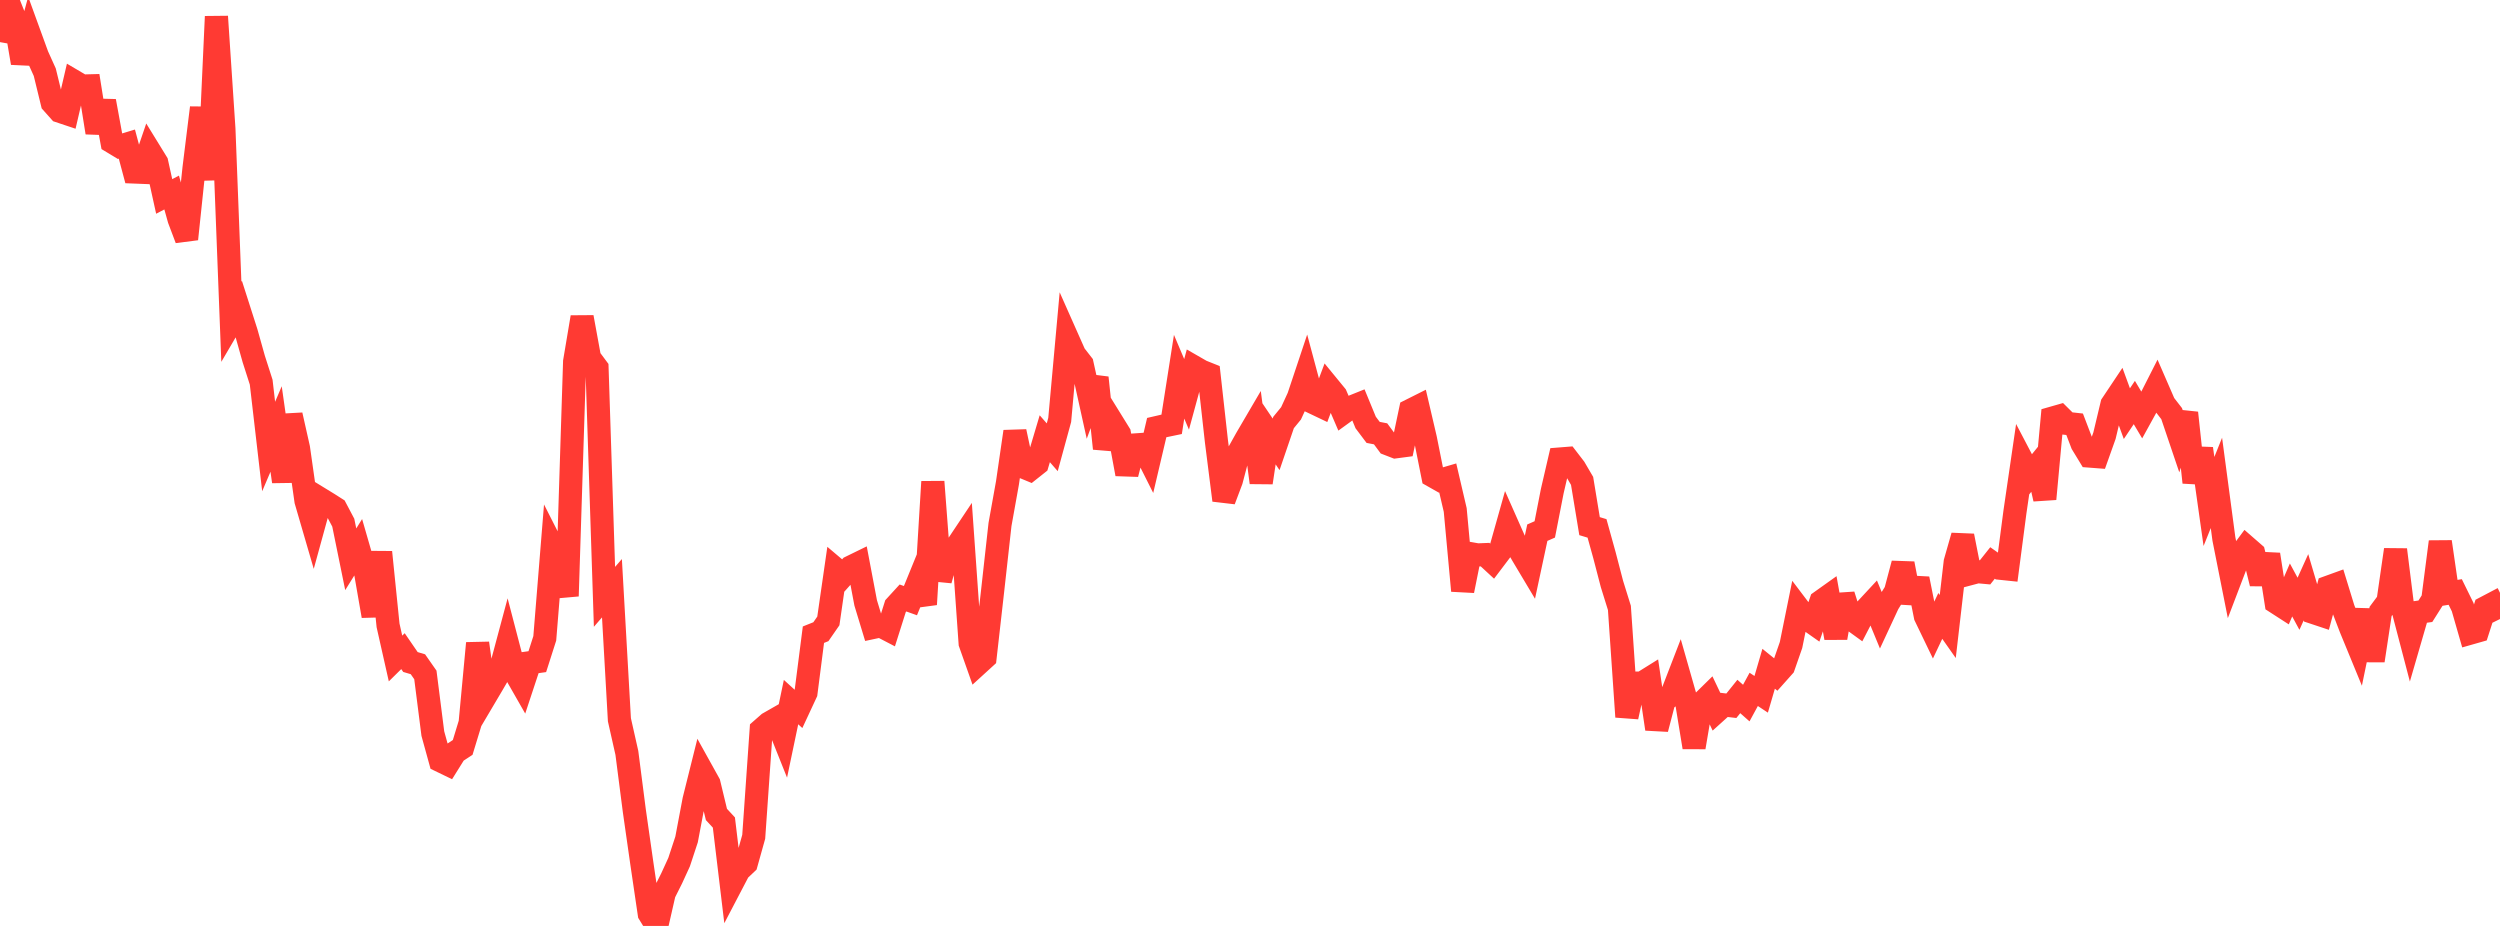 <?xml version="1.0" standalone="no"?>
<!DOCTYPE svg PUBLIC "-//W3C//DTD SVG 1.1//EN" "http://www.w3.org/Graphics/SVG/1.1/DTD/svg11.dtd">

<svg width="135" height="50" viewBox="0 0 135 50" preserveAspectRatio="none" 
  xmlns="http://www.w3.org/2000/svg"
  xmlns:xlink="http://www.w3.org/1999/xlink">


<polyline points="0.0, 2.275 0.403, 0.0 0.806, 1.013 1.209, 3.4 1.612, 1.899 2.015, 3.007 2.418, 3.899 2.821, 5.554 3.224, 6.006 3.627, 6.141 4.03, 4.409 4.433, 4.647 4.836, 4.636 5.239, 7.16 5.642, 5.461 6.045, 7.661 6.448, 7.904 6.851, 7.781 7.254, 9.288 7.657, 9.304 8.06, 8.125 8.463, 8.78 8.866, 10.608 9.269, 10.396 9.672, 11.841 10.075, 12.908 10.478, 9.078 10.881, 5.82 11.284, 9.705 11.687, 0.892 12.09, 6.954 12.493, 17.378 12.896, 16.69 13.299, 17.949 13.701, 19.381 14.104, 20.638 14.507, 24.112 14.91, 23.166 15.313, 26.006 15.716, 22.411 16.119, 24.204 16.522, 27.041 16.925, 28.424 17.328, 26.957 17.731, 27.204 18.134, 27.461 18.537, 28.224 18.94, 30.201 19.343, 29.552 19.746, 30.948 20.149, 33.262 20.552, 29.818 20.955, 33.771 21.358, 35.559 21.761, 35.162 22.164, 35.749 22.567, 35.869 22.97, 36.446 23.373, 39.613 23.776, 41.076 24.179, 41.271 24.582, 40.625 24.985, 40.361 25.388, 39.039 25.791, 34.733 26.194, 37.635 26.597, 36.954 27.0, 36.26 27.403, 34.755 27.806, 36.299 28.209, 37.005 28.612, 35.786 29.015, 35.729 29.418, 34.469 29.821, 29.497 30.224, 30.291 30.627, 32.189 31.03, 19.526 31.433, 17.129 31.836, 19.327 32.239, 19.869 32.642, 32.23 33.045, 31.764 33.448, 38.867 33.851, 40.657 34.254, 43.784 34.657, 46.605 35.06, 49.343 35.463, 50.0 35.866, 48.237 36.269, 47.433 36.672, 46.554 37.075, 45.33 37.478, 43.199 37.881, 41.583 38.284, 42.309 38.687, 43.98 39.09, 44.416 39.493, 47.776 39.896, 47.005 40.299, 46.624 40.701, 45.186 41.104, 39.413 41.507, 39.059 41.91, 38.829 42.313, 39.838 42.716, 37.913 43.119, 38.28 43.522, 37.414 43.925, 34.273 44.328, 34.112 44.731, 33.53 45.134, 30.734 45.537, 31.075 45.94, 30.622 46.343, 30.425 46.746, 32.554 47.149, 33.881 47.552, 33.795 47.955, 34.005 48.358, 32.731 48.761, 32.291 49.164, 32.435 49.567, 31.447 49.97, 32.637 50.373, 26.014 50.776, 31.331 51.179, 29.885 51.582, 29.628 51.985, 29.024 52.388, 34.734 52.791, 35.874 53.194, 35.506 53.597, 31.949 54.0, 28.321 54.403, 26.077 54.806, 23.306 55.209, 25.198 55.612, 25.365 56.015, 25.045 56.418, 23.691 56.821, 24.153 57.224, 22.677 57.627, 18.236 58.03, 19.143 58.433, 19.661 58.836, 21.484 59.239, 20.397 59.642, 24.219 60.045, 22.767 60.448, 23.418 60.851, 25.599 61.254, 24.03 61.657, 24.002 62.06, 24.803 62.463, 23.09 62.866, 22.997 63.269, 22.913 63.672, 20.343 64.075, 21.295 64.478, 19.816 64.881, 20.048 65.284, 20.209 65.687, 23.827 66.09, 27.012 66.493, 25.942 66.896, 24.411 67.299, 23.689 67.701, 23.002 68.104, 26.061 68.507, 23.397 68.91, 23.995 69.313, 22.814 69.716, 22.321 70.119, 21.445 70.522, 20.237 70.925, 21.741 71.328, 21.933 71.731, 20.861 72.134, 21.353 72.537, 22.289 72.94, 21.997 73.343, 21.835 73.746, 22.814 74.149, 23.349 74.552, 23.427 74.955, 23.972 75.358, 24.128 75.761, 24.075 76.164, 22.161 76.567, 21.959 76.97, 23.685 77.373, 25.701 77.776, 25.929 78.179, 25.811 78.582, 27.54 78.985, 31.899 79.388, 29.895 79.791, 29.966 80.194, 29.95 80.597, 30.322 81.0, 29.789 81.403, 28.357 81.806, 29.266 82.209, 29.972 82.612, 30.647 83.015, 28.765 83.418, 28.588 83.821, 26.525 84.224, 24.787 84.627, 24.755 85.03, 25.279 85.433, 25.968 85.836, 28.412 86.239, 28.533 86.642, 29.986 87.045, 31.533 87.448, 32.827 87.851, 38.709 88.254, 36.885 88.657, 36.893 89.06, 36.642 89.463, 39.364 89.866, 37.822 90.269, 37.524 90.672, 36.481 91.075, 37.894 91.478, 40.355 91.881, 37.977 92.284, 37.581 92.687, 38.427 93.09, 38.063 93.493, 38.111 93.896, 37.61 94.299, 37.966 94.701, 37.226 95.104, 37.493 95.507, 36.113 95.91, 36.439 96.313, 35.987 96.716, 34.83 97.119, 32.843 97.522, 33.375 97.925, 33.658 98.328, 32.482 98.731, 32.195 99.134, 34.446 99.537, 32.133 99.94, 33.407 100.343, 33.699 100.746, 32.92 101.149, 32.486 101.552, 33.464 101.955, 32.598 102.358, 31.95 102.761, 30.435 103.164, 32.532 103.567, 31.254 103.97, 33.275 104.373, 34.111 104.776, 33.26 105.179, 33.833 105.582, 30.349 105.985, 28.937 106.388, 30.977 106.791, 30.87 107.194, 30.907 107.597, 30.4 108.0, 30.684 108.403, 30.726 108.806, 27.651 109.209, 24.891 109.612, 25.66 110.015, 25.162 110.418, 26.943 110.821, 22.58 111.224, 22.465 111.627, 22.865 112.03, 22.91 112.433, 23.965 112.836, 24.627 113.239, 24.658 113.642, 23.527 114.045, 21.837 114.448, 21.234 114.851, 22.337 115.254, 21.736 115.657, 22.414 116.06, 21.682 116.463, 20.888 116.866, 21.815 117.269, 22.336 117.672, 23.527 118.075, 22.296 118.478, 26.051 118.881, 24.227 119.284, 27.08 119.687, 26.076 120.09, 29.1 120.493, 31.128 120.896, 30.071 121.299, 29.529 121.701, 29.879 122.104, 31.509 122.507, 29.942 122.91, 32.531 123.313, 32.791 123.716, 31.858 124.119, 32.604 124.522, 31.712 124.925, 33.074 125.328, 33.208 125.731, 31.707 126.134, 31.561 126.537, 32.873 126.94, 33.923 127.343, 34.902 127.746, 32.947 128.149, 35.672 128.552, 33.016 128.955, 32.474 129.358, 29.684 129.761, 32.914 130.164, 34.454 130.567, 33.064 130.97, 33.008 131.373, 32.371 131.776, 29.257 132.179, 32.033 132.582, 31.967 132.985, 32.787 133.388, 34.189 133.791, 34.074 134.194, 32.821 134.597, 32.609 135.0, 33.427" fill="none" stroke="#ff3a33" stroke-width="1.25"/>

</svg>